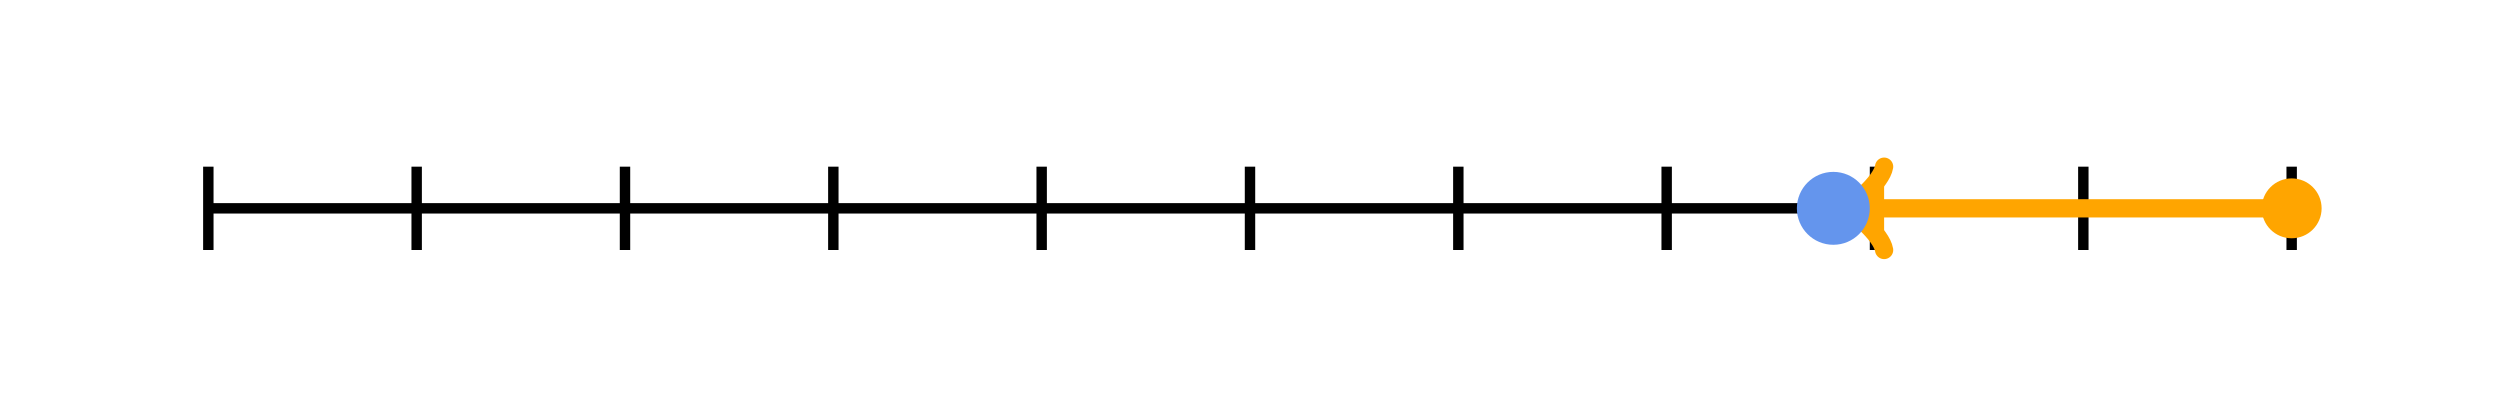 <svg xmlns="http://www.w3.org/2000/svg" version="1.1" width="480" height="80" viewBox="0 0 480 80"><defs/><path fill="none" stroke="#000000" d="M 40,40 L 440,40" style="stroke-width: 2px" stroke-width="2"/><path fill="none" stroke="#000000" d="M 40,48 L 40,32" style="stroke-width: 2px" stroke-width="2"/><path fill="none" stroke="#000000" d="M 80,48 L 80,32" style="stroke-width: 2px" stroke-width="2"/><path fill="none" stroke="#000000" d="M 120,48 L 120,32" style="stroke-width: 2px" stroke-width="2"/><path fill="none" stroke="#000000" d="M 160,48 L 160,32" style="stroke-width: 2px" stroke-width="2"/><path fill="none" stroke="#000000" d="M 200,48 L 200,32" style="stroke-width: 2px" stroke-width="2"/><path fill="none" stroke="#000000" d="M 240,48 L 240,32" style="stroke-width: 2px" stroke-width="2"/><path fill="none" stroke="#000000" d="M 280,48 L 280,32" style="stroke-width: 2px" stroke-width="2"/><path fill="none" stroke="#000000" d="M 320,48 L 320,32" style="stroke-width: 2px" stroke-width="2"/><path fill="none" stroke="#000000" d="M 360,48 L 360,32" style="stroke-width: 2px" stroke-width="2"/><path fill="none" stroke="#000000" d="M 400,48 L 400,32" style="stroke-width: 2px" stroke-width="2"/><path fill="none" stroke="#000000" d="M 440,48 L 440,32" style="stroke-width: 2px" stroke-width="2"/><path fill="#ffa500" stroke="#ffa500" d="M 346.75,48 C 347.25,45 352.75,40.5 354.25,40 C 352.75,39.5 347.25,35 346.75,32" transform="rotate(180 354.25 40)" style="stroke-width: 3.5px;stroke-linejoin: round;stroke-linecap: round" stroke-width="3.5" stroke-linejoin="round" stroke-linecap="round"/><path fill="#ffa500" stroke="#ffa500" d="M 440,40 S 440,40 353.5,40" style="stroke-width: 3.5px" stroke-width="3.5"/><ellipse cx="440" cy="40" rx="4" ry="4" fill="#ffa500" stroke="#ffa500" style="stroke-width: 3.5px" stroke-width="3.5"/><ellipse cx="352" cy="40" rx="6" ry="6" fill="#6495ed" stroke="#6495ed" style="stroke-width: 2px" stroke-width="2"/></svg>